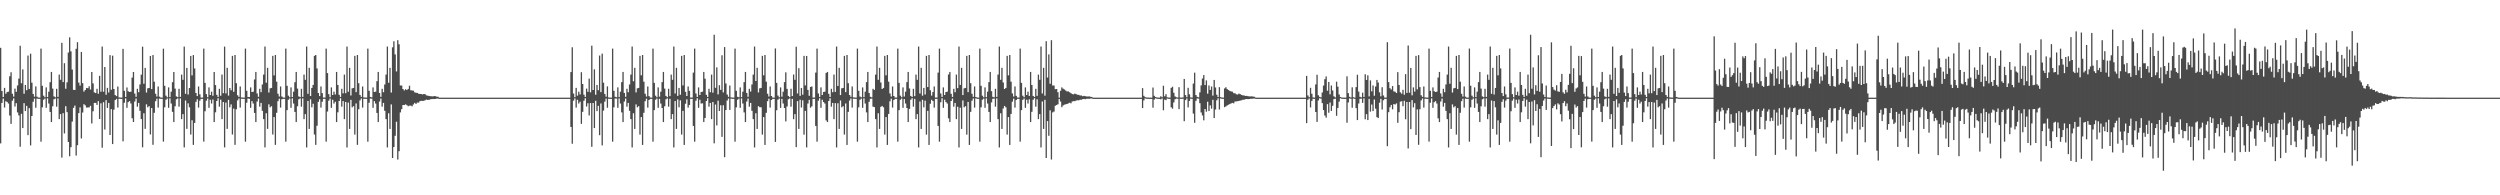<?xml version="1.0" encoding="UTF-8"?>
<svg xmlns="http://www.w3.org/2000/svg" width="1920" height="150">
  <path d="M0 36.689h1v73.416H0zM1 69.912h1v9.156H1zM2 74.497h1v1.162H2zM3 67.471h1v15.125H3zM4 72.006h1v5.692H4zM5 70.686h1v7.687H5zM6 70.398h1v9.098H6zM7 58.597h1v30.107H7zM8 55.478h1v39.656H8zM9 71.981h1v5.394H9zM10 74.203h1v1.386H10zM11 68.046h1v13.778H11zM12 70.519h1v8.761H12zM13 65.623h1v20.701H13zM14 60.384h1v28.267H14zM15 35.122h1v77.595H15zM16 63.956h1v23.421H16zM17 53.275h1v45.068H17zM18 71.978h1v7.253H18zM19 65.252h1v20.071H19zM20 69.266h1v12.049H20zM21 42.654h1v61.145H21zM22 68.318h1v14.715H22zM23 41.215h1v70.428H23zM24 63.503h1v25.564H24zM25 72.135h1v6.007H25zM26 74.257h1v1.459H26zM27 66.352h1v16.387H27zM28 74.218h1v1.521H28zM29 74.930h1v1.000H29zM30 74.936h1v1.000H30zM31 37.330h1v71.464H31zM32 65.877h1v16.543H32zM33 73.467h1v3.122H33zM34 74.715h1v1.000H34zM35 67.121h1v15.685H35zM36 74.530h1v1.000H36zM37 70.386h1v9.107H37zM38 63.108h1v22.843H38zM39 55.266h1v38.486H39zM40 68.036h1v13.597H40zM41 74.029h1v2.220H41zM42 74.697h1v1.000H42zM43 68.193h1v13.730H43zM44 74.407h1v1.180H44zM45 57.298h1v34.199H45zM46 61.281h1v26.388H46zM47 32.857h1v88.176H47zM48 63.051h1v23.853H48zM49 48.548h1v53.950H49zM50 68.139h1v13.399H50zM51 63.231h1v22.887H51zM52 40.326h1v68.669H52zM53 28.658h1v91.369H53zM54 39.432h1v73.617H54zM55 53.479h1v39.906H55zM56 68.975h1v13.860H56zM57 69.120h1v11.972H57zM58 37.458h1v82.034H58zM59 32.424h1v79.108H59zM60 63.420h1v23.469H60zM61 65.725h1v16.740H61zM62 39.909h1v66.443H62zM63 63.845h1v22.562H63zM64 70.373h1v9.674H64zM65 69.109h1v11.862H65zM66 67.537h1v15.089H66zM67 67.732h1v14.811H67zM68 66.277h1v16.152H68zM69 68.767h1v12.486H69zM70 55.282h1v39.535H70zM71 64.037h1v21.433H71zM72 70.987h1v8.053H72zM73 71.450h1v7.557H73zM74 68.211h1v12.357H74zM75 72.000h1v5.663H75zM76 58.191h1v33.176H76zM77 70.414h1v8.963H77zM78 35.736h1v77.699H78zM79 70.435h1v8.041H79zM80 51.459h1v48.045H80zM81 72.767h1v4.146H81zM82 67.468h1v15.450H82zM83 70.995h1v8.038H83zM84 42.327h1v61.331H84zM85 68.914h1v14.924H85zM86 42.749h1v67.900H86zM87 68.376h1v15.833H87zM88 73.006h1v3.848H88zM89 73.823h1v2.108H89zM90 66.445h1v16.163H90zM91 74.825h1v1.000H91zM92 74.932h1v1.000H92zM93 74.961h1v1.000H93zM94 37.529h1v71.036H94zM95 69.750h1v9.125H95zM96 74.436h1v1.118H96zM97 67.153h1v15.624H97zM98 70.073h1v8.420H98zM99 70.681h1v6.957H99zM100 70.403h1v9.071H100zM101 59.609h1v31.216H101zM102 55.318h1v38.387H102zM103 71.807h1v6.150H103zM104 74.352h1v1.295H104zM105 68.207h1v13.700H105zM106 70.809h1v8.241H106zM107 64.878h1v20.214H107zM108 57.335h1v34.129H108zM109 35.823h1v77.334H109zM110 64.323h1v22.657H110zM111 52.123h1v46.826H111zM112 71.051h1v9.091H112zM113 67.859h1v14.562H113zM114 67.569h1v13.959H114zM115 42.962h1v60.332H115zM116 68.410h1v14.579H116zM117 42.295h1v68.914H117zM118 62.758h1v23.858H118zM119 71.999h1v5.698H119zM120 74.126h1v1.670H120zM121 66.423h1v16.218H121zM122 74.262h1v1.449H122zM123 74.924h1v1.000H123zM124 74.940h1v1.000H124zM125 37.376h1v71.376H125zM126 65.888h1v16.522H126zM127 73.469h1v3.119H127zM128 74.685h1v1.000H128zM129 67.130h1v15.666H129zM130 74.530h1v1.000H130zM131 70.391h1v9.096H131zM132 63.121h1v22.817H132zM133 55.289h1v38.442H133zM134 68.044h1v13.581H134zM135 74.030h1v2.217H135zM136 74.579h1v1.000H136zM137 68.201h1v13.715H137zM138 74.408h1v1.178H138zM139 57.317h1v34.163H139zM140 61.296h1v26.360H140zM141 35.788h1v77.402H141zM142 72.059h1v5.139H142zM143 52.104h1v46.865H143zM144 72.622h1v6.740H144zM145 67.563h1v14.864H145zM146 42.938h1v60.378H146zM147 57.901h1v34.473H147zM148 42.271h1v68.965H148zM149 52.571h1v41.828H149zM150 71.438h1v6.787H150zM151 73.804h1v2.428H151zM152 66.417h1v16.229H152zM153 72.425h1v4.894H153zM154 74.924h1v1.000H154zM155 74.932h1v1.000H155zM156 37.351h1v71.422H156zM157 63.652h1v21.792H157zM158 72.288h1v5.037H158zM159 74.657h1v1.000H159zM160 67.125h1v15.676H160zM161 72.980h1v3.628H161zM162 70.388h1v9.101H162zM163 73.499h1v2.939H163zM164 55.277h1v38.465H164zM165 65.309h1v20.940H165zM166 72.820h1v4.727H166zM167 74.443h1v1.000H167zM168 68.197h1v13.723H168zM169 73.517h1v3.016H169zM170 57.307h1v34.181H170zM171 71.594h1v6.728H171zM172 35.767h1v77.444H172zM173 71.710h1v7.109H173zM174 52.092h1v46.890H174zM175 73.433h1v3.245H175zM176 67.559h1v14.871H176zM177 69.342h1v10.815H177zM178 42.922h1v60.408H178zM179 70.521h1v12.960H179zM180 42.255h1v68.998H180zM181 63.892h1v20.005H181zM182 73.172h1v3.938H182zM183 74.392h1v1.229H183zM184 66.413h1v16.236H184zM185 74.824h1v1.000H185zM186 74.932h1v1.000H186zM187 74.941h1v1.000H187zM188 37.335h1v71.453H188zM189 69.718h1v9.186H189zM190 74.433h1v1.258H190zM191 74.478h1v1.415H191zM192 67.122h1v15.683H192zM193 70.665h1v6.985H193zM194 70.386h1v9.105H194zM195 61.043h1v25.691H195zM196 55.270h1v38.479H196zM197 71.800h1v6.165H197zM198 74.351h1v1.298H198zM199 68.194h1v13.728H199zM200 70.801h1v8.258H200zM201 64.859h1v20.253H201zM202 57.301h1v34.194H202zM203 35.753h1v77.471H203zM204 63.536h1v23.465H204zM205 52.084h1v46.906H205zM206 71.045h1v9.106H206zM207 67.847h1v14.586H207zM208 67.557h1v13.982H208zM209 42.911h1v60.428H209zM210 57.887h1v32.016H210zM211 42.244h1v69.020H211zM212 62.739h1v23.895H212zM213 71.994h1v5.707H213zM214 74.124h1v1.673H214zM215 66.411h1v16.241H215zM216 74.065h1v2.129H216zM217 74.924h1v1.000H217zM218 74.940h1v1.000H218zM219 37.324h1v71.473H219zM220 65.876h1v18.715H220zM221 73.467h1v3.123H221zM222 74.685h1v1.000H222zM223 67.120h1v15.687H223zM224 74.509h1v1.000H224zM225 70.385h1v9.107H225zM226 63.107h1v22.845H226zM227 55.265h1v38.489H227zM228 68.035h1v13.598H228zM229 74.029h1v2.220H229zM230 74.578h1v1.000H230zM231 68.193h1v13.731H231zM232 74.407h1v1.180H232zM233 57.297h1v34.202H233zM234 61.280h1v26.390H234zM235 35.744h1v77.489H235zM236 72.056h1v5.514H236zM237 52.079h1v46.917H237zM238 73.734h1v2.578H238zM239 67.555h1v14.879H239zM240 65.221h1v14.462H240zM241 42.904h1v60.441H241zM242 42.237h1v69.034H242zM243 52.548h1v44.027H243zM244 71.435h1v6.794H244zM245 73.803h1v2.431H245zM246 66.409h1v16.244H246zM247 71.517h1v6.618H247zM248 74.912h1v1.000H248zM249 74.932h1v1.000H249zM250 37.317h1v71.486H250zM251 56.100h1v29.546H251zM252 72.285h1v5.042H252zM253 74.656h1v1.000H253zM254 67.118h1v15.690H254zM255 72.979h1v3.631H255zM256 70.384h1v9.109H256zM257 72.533h1v5.612H257zM258 55.261h1v38.496H258zM259 65.301h1v20.957H259zM260 72.818h1v4.731H260zM261 74.443h1v1.000H261zM262 68.192h1v13.734H262zM263 71.695h1v5.935H263zM264 57.294h1v34.207H264zM265 71.592h1v6.734H265zM266 35.738h1v77.501H266zM267 70.427h1v8.395H267zM268 52.075h1v46.924H268zM269 73.299h1v3.380H269zM270 67.844h1v14.591H270zM271 67.554h1v13.987H271zM272 42.900h1v60.449H272zM273 70.778h1v8.667H273zM274 42.233h1v69.044H274zM275 63.885h1v20.018H275zM276 72.971h1v4.140H276zM277 74.392h1v1.230H277zM278 66.408h1v16.247H278zM279 74.824h1v1.000H279zM280 74.932h1v1.000H280zM281 74.941h1v1.000H281zM282 37.313h1v71.495H282zM283 69.715h1v9.191H283zM284 74.433h1v1.259H284zM285 74.755h1v1.000H285zM286 67.118h1v15.692H286zM287 70.662h1v6.989H287zM288 70.384h1v9.110H288zM289 62.377h1v24.363H289zM290 55.259h1v38.500H290zM291 71.395h1v6.571H291zM292 74.350h1v1.298H292zM293 68.191h1v13.735H293zM294 70.799h1v8.262H294zM295 64.854h1v20.263H295zM296 57.292h1v34.211H296zM297 35.734h1v77.509H297zM298 63.531h1v23.476H298zM299 52.073h1v46.928H299zM300 71.043h1v9.111H300zM301 36.375h1v84.982H301zM302 31.672h1v81.273H302zM303 41.801h1v62.496H303zM304 54.869h1v38.617H304zM305 30.858h1v91.653H305zM306 34.015h1v82.111H306zM307 65.621h1v20.715H307zM308 65.684h1v18.166H308zM309 68.358h1v12.265H309zM310 69.475h1v11.219H310zM311 68.499h1v11.620H311zM312 69.152h1v11.631H312zM313 68.291h1v13.306H313zM314 65.868h1v15.289H314zM315 69.323h1v11.771H315zM316 69.457h1v12.229H316zM317 69.650h1v10.602H317zM318 70.894h1v8.112H318zM319 71.217h1v8.611H319zM320 71.396h1v7.417H320zM321 71.964h1v6.828H321zM322 72.145h1v5.563H322zM323 72.200h1v5.232H323zM324 72.573h1v4.968H324zM325 72.204h1v5.224H325zM326 72.337h1v4.687H326zM327 73.231h1v3.241H327zM328 73.473h1v3.298H328zM329 73.675h1v3.014H329zM330 73.901h1v2.347H330zM331 73.949h1v2.210H331zM332 74.013h1v1.977H332zM333 73.795h1v2.285H333zM334 73.891h1v2.103H334zM335 74.257h1v1.395H335zM336 74.325h1v1.453H336zM337 75.000h1v1.000H337zM338 75.000h1v1.000H338zM339 75.000h1v1.000H339zM340 75.000h1v1.000H340zM341 75.000h1v1.000H341zM342 75.000h1v1.000H342zM343 75.000h1v1.000H343zM344 75.000h1v1.000H344zM345 75.000h1v1.000H345zM346 75.000h1v1.000H346zM347 75.000h1v1.000H347zM348 75.000h1v1.000H348zM349 75.000h1v1.000H349zM350 75.000h1v1.000H350zM351 75.000h1v1.000H351zM352 75.000h1v1.000H352zM353 75.000h1v1.000H353zM354 75.000h1v1.000H354zM355 75.000h1v1.000H355zM356 75.000h1v1.000H356zM357 75.000h1v1.000H357zM358 75.000h1v1.000H358zM359 75.000h1v1.000H359zM360 75.000h1v1.000H360zM361 75.000h1v1.000H361zM362 75.000h1v1.000H362zM363 75.000h1v1.000H363zM364 75.000h1v1.000H364zM365 75.000h1v1.000H365zM366 75.000h1v1.000H366zM367 75.000h1v1.000H367zM368 75.000h1v1.000H368zM369 75.000h1v1.000H369zM370 75.000h1v1.000H370zM371 75.000h1v1.000H371zM372 75.000h1v1.000H372zM373 75.000h1v1.000H373zM374 75.000h1v1.000H374zM375 75.000h1v1.000H375zM376 75.000h1v1.000H376zM377 75.000h1v1.000H377zM378 75.000h1v1.000H378zM379 75.000h1v1.000H379zM380 75.000h1v1.000H380zM381 75.000h1v1.000H381zM382 75.000h1v1.000H382zM383 75.000h1v1.000H383zM384 75.000h1v1.000H384zM385 75.000h1v1.000H385zM386 75.000h1v1.000H386zM387 75.000h1v1.000H387zM388 75.000h1v1.000H388zM389 75.000h1v1.000H389zM390 75.000h1v1.000H390zM391 75.000h1v1.000H391zM392 75.000h1v1.000H392zM393 75.000h1v1.000H393zM394 75.000h1v1.000H394zM395 75.000h1v1.000H395zM396 75.000h1v1.000H396zM397 75.000h1v1.000H397zM398 75.000h1v1.000H398zM399 75.000h1v1.000H399zM400 75.000h1v1.000H400zM401 75.000h1v1.000H401zM402 75.000h1v1.000H402zM403 75.000h1v1.000H403zM404 75.000h1v1.000H404zM405 75.000h1v1.000H405zM406 75.000h1v1.000H406zM407 75.000h1v1.000H407zM408 75.000h1v1.000H408zM409 75.000h1v1.000H409zM410 75.000h1v1.000H410zM411 75.000h1v1.000H411zM412 75.000h1v1.000H412zM413 75.000h1v1.000H413zM414 75.000h1v1.000H414zM415 75.000h1v1.000H415zM416 75.000h1v1.000H416zM417 75.000h1v1.000H417zM418 75.000h1v1.000H418zM419 75.000h1v1.000H419zM420 75.000h1v1.000H420zM421 75.000h1v1.000H421zM422 75.000h1v1.000H422zM423 75.000h1v1.000H423zM424 75.000h1v1.000H424zM425 75.000h1v1.000H425zM426 75.000h1v1.000H426zM427 75.000h1v1.000H427zM428 75.000h1v1.000H428zM429 75.000h1v1.000H429zM430 75.000h1v1.000H430zM431 75.000h1v1.000H431zM432 75.000h1v1.000H432zM433 75.000h1v1.000H433zM434 75.000h1v1.000H434zM435 75.000h1v1.000H435zM436 75.000h1v1.000H436zM437 75.000h1v1.000H437zM438 55.348h1v42.143H438zM439 36.304h1v74.072H439zM440 71.848h1v5.483H440zM441 74.626h1v1.000H441zM442 67.460h1v15.153H442zM443 73.418h1v3.244H443zM444 70.395h1v9.102H444zM445 72.523h1v5.623H445zM446 55.463h1v39.688H446zM447 64.497h1v21.402H447zM448 72.716h1v4.661H448zM449 74.468h1v1.001H449zM450 68.040h1v13.790H450zM451 70.515h1v8.769H451zM452 60.371h1v28.291H452zM453 70.887h1v8.254H453zM454 35.089h1v77.659H454zM455 69.120h1v9.991H455zM456 53.257h1v45.104H456zM457 72.770h1v4.627H457zM458 65.245h1v20.087H458zM459 69.261h1v12.058H459zM460 42.629h1v61.193H460zM461 70.776h1v8.666H461zM462 41.189h1v70.482H462zM463 63.495h1v21.437H463zM464 72.133h1v5.936H464zM465 74.257h1v1.451H465zM466 66.346h1v16.399H466zM467 74.826h1v1.000H467zM468 74.934h1v1.000H468zM469 74.936h1v1.000H469zM470 37.304h1v71.512H470zM471 69.714h1v12.711H471zM472 74.366h1v1.326H472zM473 74.715h1v1.000H473zM474 67.116h1v15.695H474zM475 74.574h1v1.000H475zM476 70.383h1v9.112H476zM477 63.100h1v23.242H477zM478 55.254h1v38.509H478zM479 71.394h1v6.572H479zM480 74.350h1v1.299H480zM481 68.189h1v13.738H481zM482 70.798h1v8.264H482zM483 64.852h1v20.267H483zM484 57.288h1v34.218H484zM485 35.726h1v77.526H485zM486 62.394h1v24.615H486zM487 52.068h1v46.938H487zM488 70.978h1v9.176H488zM489 67.842h1v14.596H489zM490 67.552h1v13.992H490zM491 42.890h1v60.467H491zM492 57.876h1v32.037H492zM493 42.224h1v69.064H493zM494 62.731h1v23.910H494zM495 71.992h1v5.710H495zM496 74.124h1v1.674H496zM497 66.406h1v16.251H497zM498 73.827h1v2.980H498zM499 74.924h1v1.000H499zM500 74.940h1v1.000H500zM501 37.303h1v71.514H501zM502 63.637h1v20.959H502zM503 73.466h1v3.125H503zM504 74.685h1v1.000H504zM505 67.116h1v15.696H505zM506 74.246h1v1.676H506zM507 70.383h1v9.112H507zM508 63.100h1v19.833H508zM509 55.254h1v38.509H509zM510 68.032h1v13.605H510zM511 73.652h1v2.597H511zM512 74.578h1v1.000H512zM513 68.189h1v13.738H513zM514 73.816h1v2.120H514zM515 57.288h1v34.218H515zM516 61.274h1v26.402H516zM517 35.726h1v77.525H517zM518 71.766h1v5.863H518zM519 52.068h1v46.938H519zM520 73.631h1v2.721H520zM521 67.552h1v14.886H521zM522 72.738h1v4.316H522zM523 42.890h1v60.467H523zM524 65.600h1v19.525H524zM525 42.224h1v69.063H525zM526 70.520h1v9.135H526zM527 73.713h1v2.565H527zM528 66.406h1v16.251H528zM529 69.787h1v10.810H529zM530 74.912h1v1.000H530zM531 74.932h1v1.000H531zM532 55.752h1v40.959H532zM533 37.303h1v71.513H533zM534 71.797h1v5.531H534zM535 74.433h1v1.043H535zM536 67.116h1v15.696H536zM537 72.978h1v3.633H537zM538 70.661h1v8.834H538zM539 70.383h1v8.985H539zM540 55.255h1v38.509H540zM541 60.396h1v30.231H541zM542 72.817h1v4.733H542zM543 74.443h1v1.000H543zM544 68.189h1v13.738H544zM545 70.798h1v8.264H545zM546 57.288h1v34.218H546zM547 71.149h1v7.177H547zM548 26.683h1v83.378H548zM549 67.442h1v12.817H549zM550 51.757h1v44.548H550zM551 72.488h1v4.849H551zM552 65.412h1v19.824H552zM553 69.043h1v11.778H553zM554 42.440h1v62.697H554zM555 70.946h1v9.904H555zM556 36.166h1v84.540H556zM557 64.121h1v20.427H557zM558 72.612h1v4.588H558zM559 74.323h1v1.327H559zM560 65.693h1v18.718H560zM561 74.748h1v1.000H561zM562 74.909h1v1.000H562zM563 74.942h1v1.000H563zM564 37.315h1v71.490H564zM565 69.716h1v12.705H565zM566 74.345h1v2.245H566zM567 74.715h1v1.000H567zM568 67.117h1v15.690H568zM569 74.574h1v1.000H569zM570 70.384h1v9.111H570zM571 63.101h1v23.240H571zM572 55.256h1v38.507H572zM573 71.395h1v6.572H573zM574 74.322h1v1.327H574zM575 68.190h1v13.737H575zM576 70.278h1v8.784H576zM577 64.853h1v20.266H577zM578 57.289h1v34.217H578zM579 35.728h1v77.522H579zM580 62.209h1v24.800H580zM581 52.069h1v46.936H581zM582 70.978h1v10.570H582zM583 67.843h1v14.481H583zM584 67.552h1v14.885H584zM585 42.892h1v60.465H585zM586 57.876h1v32.036H586zM587 42.225h1v69.061H587zM588 62.732h1v23.909H588zM589 71.992h1v5.710H589zM590 74.124h1v1.674H590zM591 66.406h1v16.251H591zM592 73.747h1v3.059H592zM593 74.924h1v1.000H593zM594 74.940h1v1.000H594zM595 37.196h1v71.785H595zM596 63.629h1v21.044H596zM597 73.426h1v3.121H597zM598 74.691h1v1.000H598zM599 67.112h1v15.725H599zM600 74.228h1v1.723H600zM601 70.383h1v9.110H601zM602 63.101h1v19.831H602zM603 55.561h1v37.676H603zM604 68.229h1v13.522H604zM605 73.677h1v2.557H605zM606 74.579h1v1.000H606zM607 68.169h1v13.766H607zM608 73.804h1v2.139H608zM609 57.254h1v34.306H609zM610 61.297h1v26.345H610zM611 35.909h1v77.093H611zM612 71.779h1v5.908H612zM613 52.354h1v46.654H613zM614 73.614h1v2.997H614zM615 67.579h1v14.983H615zM616 72.714h1v4.331H616zM617 42.883h1v60.544H617zM618 65.598h1v19.531H618zM619 42.949h1v70.268H619zM620 69.060h1v10.465H620zM621 73.594h1v3.117H621zM622 66.772h1v15.899H622zM623 66.403h1v15.240H623zM624 74.914h1v1.000H624zM625 74.932h1v1.000H625zM626 55.752h1v40.959H626zM627 37.304h1v71.512H627zM628 71.797h1v5.531H628zM629 74.433h1v1.043H629zM630 67.116h1v15.695H630zM631 72.978h1v3.633H631zM632 70.661h1v7.730H632zM633 70.383h1v9.112H633zM634 56.032h1v36.411H634zM635 55.255h1v38.508H635zM636 72.029h1v5.520H636zM637 74.443h1v1.000H637zM638 68.190h1v13.738H638zM639 70.798h1v8.264H639zM640 57.289h1v34.217H640zM641 70.564h1v8.657H641zM642 35.727h1v77.523H642zM643 65.980h1v13.313H643zM644 52.069h1v46.937H644zM645 73.012h1v4.138H645zM646 67.842h1v14.595H646zM647 67.552h1v13.991H647zM648 42.891h1v60.465H648zM649 70.745h1v8.701H649zM650 42.224h1v69.062H650zM651 63.882h1v22.012H651zM652 72.970h1v4.220H652zM653 74.366h1v1.256H653zM654 66.406h1v16.251H654zM655 74.757h1v1.000H655zM656 74.924h1v1.000H656zM657 74.941h1v1.000H657zM658 37.304h1v71.512H658zM659 69.714h1v12.711H659zM660 74.164h1v2.427H660zM661 74.715h1v1.000H661zM662 67.116h1v15.695H662zM663 74.574h1v1.000H663zM664 70.383h1v9.112H664zM665 63.101h1v23.241H665zM666 55.255h1v38.508H666zM667 71.394h1v6.790H667zM668 74.322h1v1.582H668zM669 74.730h1v1.000H669zM670 68.190h1v13.738H670zM671 69.035h1v13.261H671zM672 57.289h1v34.217H672zM673 35.727h1v77.523H673zM674 61.304h1v25.704H674zM675 52.069h1v46.937H675zM676 63.315h1v18.776H676zM677 68.368h1v12.980H677zM678 67.552h1v14.886H678zM679 42.891h1v60.466H679zM680 57.876h1v32.036H680zM681 42.224h1v69.062H681zM682 62.732h1v24.767H682zM683 71.715h1v6.090H683zM684 74.124h1v1.674H684zM685 66.406h1v16.251H685zM686 73.747h1v3.059H686zM687 74.924h1v1.000H687zM688 74.932h1v1.000H688zM689 37.304h1v71.512H689zM690 63.638h1v20.959H690zM691 73.466h1v3.124H691zM692 74.656h1v1.000H692zM693 67.116h1v15.695H693zM694 74.114h1v1.958H694zM695 70.383h1v9.112H695zM696 63.101h1v19.833H696zM697 55.255h1v38.508H697zM698 67.937h1v15.738H698zM699 73.652h1v2.966H699zM700 74.443h1v1.000H700zM701 68.190h1v13.738H701zM702 73.816h1v2.120H702zM703 57.289h1v34.217H703zM704 61.274h1v26.402H704zM705 35.727h1v77.524H705zM706 71.766h1v6.143H706zM707 52.069h1v46.937H707zM708 73.481h1v3.185H708zM709 67.552h1v14.886H709zM710 72.553h1v4.773H710zM711 42.891h1v60.466H711zM712 66.876h1v18.249H712zM713 42.224h1v69.062H713zM714 69.333h1v10.322H714zM715 73.436h1v3.212H715zM716 70.706h1v6.931H716zM717 66.406h1v16.251H717zM718 74.912h1v1.000H718zM719 74.932h1v1.000H719zM720 55.753h1v40.958H720zM721 37.304h1v71.512H721zM722 71.797h1v6.739H722zM723 74.433h1v1.043H723zM724 67.116h1v15.695H724zM725 72.978h1v3.633H725zM726 70.662h1v7.730H726zM727 70.383h1v9.112H727zM728 57.192h1v33.683H728zM729 55.255h1v38.508H729zM730 72.029h1v5.520H730zM731 74.443h1v1.206H731zM732 68.190h1v13.738H732zM733 70.798h1v8.264H733zM734 57.289h1v34.218H734zM735 67.674h1v14.331H735zM736 35.726h1v77.524H736zM737 65.249h1v17.437H737zM738 52.069h1v46.937H738zM739 73.012h1v4.138H739zM740 67.842h1v14.596H740zM741 67.552h1v13.991H741zM742 42.891h1v60.466H742zM743 70.745h1v7.562H743zM744 42.224h1v69.062H744zM745 63.882h1v22.012H745zM746 71.992h1v5.367H746zM747 74.366h1v1.256H747zM748 66.406h1v16.251H748zM749 74.509h1v1.000H749zM750 74.924h1v1.000H750zM751 74.941h1v1.000H751zM752 37.304h1v71.512H752zM753 65.871h1v16.554H753zM754 73.466h1v3.124H754zM755 74.715h1v1.000H755zM756 67.116h1v15.695H756zM757 74.574h1v1.000H757zM758 70.383h1v9.112H758zM759 63.101h1v22.857H759zM760 55.255h1v38.509H760zM761 70.005h1v8.623H761zM762 74.322h1v1.582H762zM763 74.730h1v1.000H763zM764 68.190h1v13.738H764zM765 74.407h1v1.180H765zM766 57.289h1v34.218H766zM767 35.726h1v77.524H767zM768 61.304h1v25.705H768zM769 52.069h1v46.937H769zM770 63.315h1v19.965H770zM771 68.368h1v12.980H771zM772 67.552h1v14.886H772zM773 42.891h1v60.466H773zM774 57.876h1v32.036H774zM775 42.224h1v69.062H775zM776 62.731h1v24.767H776zM777 71.715h1v6.383H777zM778 74.124h1v1.674H778zM779 66.406h1v16.251H779zM780 73.636h1v3.170H780zM781 74.924h1v1.000H781zM782 74.932h1v1.000H782zM783 37.304h1v71.512H783zM784 63.638h1v20.959H784zM785 73.466h1v3.236H785zM786 74.656h1v1.000H786zM787 67.116h1v15.695H787zM788 72.978h1v3.633H788zM789 70.383h1v9.112H789zM790 73.681h1v2.630H790zM791 55.255h1v38.509H791zM792 65.298h1v20.543H792zM793 73.652h1v2.966H793zM794 74.443h1v1.000H794zM795 68.189h1v13.738H795zM796 73.617h1v2.647H796zM797 57.289h1v34.218H797zM798 61.274h1v26.402H798zM799 35.726h1v77.524H799zM800 71.766h1v6.143H800zM801 52.069h1v46.937H801zM802 73.481h1v3.185H802zM803 31.665h1v89.701H803zM804 59.571h1v33.392H804zM805 41.795h1v62.507H805zM806 64.303h1v20.424H806zM807 30.851h1v91.661H807zM808 65.619h1v20.718H808zM809 65.683h1v19.978H809zM810 68.508h1v12.718H810zM811 68.357h1v12.338H811zM812 70.824h1v9.270H812zM813 74.992h1v1.000H813zM814 69.701h1v8.261H814zM815 67.098h1v15.230H815zM816 68.078h1v12.935H816zM817 68.691h1v11.717H817zM818 69.505h1v10.597H818zM819 70.264h1v9.627H819zM820 70.206h1v9.136H820zM821 70.866h1v8.038H821zM822 71.538h1v7.835H822zM823 72.260h1v5.734H823zM824 72.437h1v5.213H824zM825 71.890h1v5.816H825zM826 72.306h1v4.913H826zM827 72.770h1v4.225H827zM828 72.868h1v4.180H828zM829 73.310h1v3.276H829zM830 73.309h1v3.288H830zM831 73.869h1v2.315H831zM832 73.643h1v2.346H832zM833 73.885h1v2.311H833zM834 74.045h1v1.841H834zM835 74.154h1v1.652H835zM836 73.997h1v1.887H836zM837 74.331h1v1.327H837zM838 74.421h1v1.194H838zM839 75.000h1v1.000H839zM840 75.000h1v1.000H840zM841 75.000h1v1.000H841zM842 75.000h1v1.000H842zM843 75.000h1v1.000H843zM844 75.000h1v1.000H844zM845 75.000h1v1.000H845zM846 75.000h1v1.000H846zM847 75.000h1v1.000H847zM848 75.000h1v1.000H848zM849 75.000h1v1.000H849zM850 75.000h1v1.000H850zM851 75.000h1v1.000H851zM852 75.000h1v1.000H852zM853 75.000h1v1.000H853zM854 75.000h1v1.000H854zM855 75.000h1v1.000H855zM856 75.000h1v1.000H856zM857 75.000h1v1.000H857zM858 75.000h1v1.000H858zM859 75.000h1v1.000H859zM860 75.000h1v1.000H860zM861 75.000h1v1.000H861zM862 75.000h1v1.000H862zM863 75.000h1v1.000H863zM864 75.000h1v1.000H864zM865 75.000h1v1.000H865zM866 75.000h1v1.000H866zM867 75.000h1v1.000H867zM868 75.000h1v1.000H868zM869 75.000h1v1.000H869zM870 75.000h1v1.000H870zM871 75.000h1v1.000H871zM872 75.000h1v1.000H872zM873 75.000h1v1.000H873zM874 75.000h1v1.000H874zM875 75.000h1v1.000H875zM876 75.000h1v1.000H876zM877 67.675h1v15.314H877zM878 73.574h1v3.514H878zM879 74.593h1v1.000H879zM880 74.871h1v1.000H880zM881 74.917h1v1.000H881zM882 74.954h1v1.000H882zM883 74.972h1v1.000H883zM884 74.986h1v1.000H884zM885 67.235h1v15.466H885zM886 73.582h1v2.898H886zM887 74.490h1v1.000H887zM888 74.857h1v1.000H888zM889 74.944h1v1.000H889zM890 74.964h1v1.000H890zM891 73.932h1v2.342H891zM892 74.638h1v1.000H892zM893 65.824h1v18.864H893zM894 73.939h1v2.574H894zM895 72.345h1v4.534H895zM896 74.691h1v1.000H896zM897 74.910h1v1.000H897zM898 74.959h1v1.000H898zM899 67.458h1v14.953H899zM900 66.608h1v16.856H900zM901 71.231h1v7.444H901zM902 74.068h1v2.177H902zM903 74.709h1v1.000H903zM904 74.841h1v1.000H904zM905 66.977h1v16.844H905zM906 74.889h1v1.000H906zM907 74.943h1v1.000H907zM908 74.814h1v1.000H908zM909 60.626h1v32.452H909zM910 73.009h1v3.900H910zM911 74.612h1v1.000H911zM912 67.451h1v15.044H912zM913 72.457h1v5.066H913zM914 74.802h1v1.000H914zM915 74.945h1v1.000H915zM916 64.177h1v23.072H916zM917 55.790h1v38.536H917zM918 73.003h1v4.447H918zM919 74.374h1v1.249H919zM920 74.754h1v1.000H920zM921 70.947h1v8.305H921zM922 65.608h1v20.741H922zM923 60.303h1v28.389H923zM924 57.672h1v34.757H924zM925 65.319h1v18.411H925zM926 61.733h1v24.016H926zM927 71.946h1v6.183H927zM928 65.613h1v19.689H928zM929 69.087h1v11.834H929zM930 66.456h1v16.983H930zM931 73.420h1v3.223H931zM932 61.403h1v29.253H932zM933 67.186h1v16.939H933zM934 72.735h1v4.308H934zM935 74.520h1v1.000H935zM936 66.990h1v17.109H936zM937 74.569h1v1.000H937zM938 74.917h1v1.000H938zM939 74.949h1v1.000H939zM940 67.877h1v14.444H940zM941 67.028h1v14.689H941zM942 68.422h1v12.601H942zM943 69.166h1v11.269H943zM944 69.829h1v10.083H944zM945 70.192h1v9.195H945zM946 70.391h1v8.635H946zM947 71.531h1v7.850H947zM948 71.606h1v6.394H948zM949 72.388h1v5.468H949zM950 72.605h1v5.106H950zM951 71.884h1v5.630H951zM952 72.301h1v4.922H952zM953 72.864h1v4.187H953zM954 73.221h1v3.370H954zM955 73.306h1v3.294H955zM956 73.658h1v2.528H956zM957 73.640h1v2.395H957zM958 73.883h1v2.315H958zM959 74.043h1v2.011H959zM960 74.058h1v1.828H960zM961 73.995h1v1.890H961zM962 74.195h1v1.519H962zM963 74.330h1v1.329H963zM964 75.000h1v1.000H964zM965 75.000h1v1.000H965zM966 75.000h1v1.000H966zM967 75.000h1v1.000H967zM968 75.000h1v1.000H968zM969 75.000h1v1.000H969zM970 75.000h1v1.000H970zM971 75.000h1v1.000H971zM972 75.000h1v1.000H972zM973 75.000h1v1.000H973zM974 75.000h1v1.000H974zM975 75.000h1v1.000H975zM976 75.000h1v1.000H976zM977 75.000h1v1.000H977zM978 75.000h1v1.000H978zM979 75.000h1v1.000H979zM980 75.000h1v1.000H980zM981 75.000h1v1.000H981zM982 75.000h1v1.000H982zM983 75.000h1v1.000H983zM984 75.000h1v1.000H984zM985 75.000h1v1.000H985zM986 75.000h1v1.000H986zM987 75.000h1v1.000H987zM988 75.000h1v1.000H988zM989 75.000h1v1.000H989zM990 75.000h1v1.000H990zM991 75.000h1v1.000H991zM992 75.000h1v1.000H992zM993 75.000h1v1.000H993zM994 75.000h1v1.000H994zM995 75.000h1v1.000H995zM996 75.000h1v1.000H996zM997 75.000h1v1.000H997zM998 75.000h1v1.000H998zM999 75.000h1v1.000H999zM1000 75.000h1v1.000H1000zM1001 75.000h1v1.000H1001zM1002 75.000h1v1.000H1002zM1003 58.273h1v36.287H1003zM1004 73.334h1v3.253H1004zM1005 74.635h1v1.000H1005zM1006 67.425h1v15.116H1006zM1007 71.995h1v5.481H1007zM1008 74.816h1v1.000H1008zM1009 74.963h1v1.000H1009zM1010 64.812h1v21.187H1010zM1011 57.377h1v36.249H1011zM1012 73.139h1v4.024H1012zM1013 74.413h1v1.040H1013zM1014 74.757h1v1.000H1014zM1015 70.991h1v8.201H1015zM1016 65.670h1v18.856H1016zM1017 60.804h1v27.923H1017zM1018 58.724h1v31.669H1018zM1019 69.697h1v10.287H1019zM1020 62.943h1v23.638H1020zM1021 72.440h1v6.309H1021zM1022 65.703h1v19.508H1022zM1023 69.469h1v11.781H1023zM1024 73.972h1v2.098H1024zM1025 74.797h1v1.000H1025zM1026 62.734h1v26.205H1026zM1027 66.558h1v16.355H1027zM1028 72.537h1v5.517H1028zM1029 74.476h1v1.000H1029zM1030 74.880h1v1.000H1030zM1031 74.954h1v1.000H1031zM1032 74.964h1v1.000H1032zM1033 74.989h1v1.000H1033zM1034 58.605h1v35.645H1034zM1035 71.542h1v7.156H1035zM1036 74.335h1v1.298H1036zM1037 74.829h1v1.000H1037zM1038 67.076h1v15.659H1038zM1039 74.632h1v1.000H1039zM1040 74.937h1v1.000H1040zM1041 66.898h1v16.125H1041zM1042 57.383h1v34.825H1042zM1043 70.370h1v9.131H1043zM1044 74.342h1v1.552H1044zM1045 74.749h1v1.000H1045zM1046 71.176h1v7.850H1046zM1047 74.435h1v1.141H1047zM1048 57.024h1v34.572H1048zM1049 61.389h1v26.269H1049zM1050 57.842h1v34.392H1050zM1051 74.010h1v1.938H1051zM1052 61.767h1v23.946H1052zM1053 70.144h1v10.115H1053zM1054 65.630h1v19.653H1054zM1055 73.524h1v2.930H1055zM1056 66.457h1v16.982H1056zM1057 61.398h1v28.539H1057zM1058 63.389h1v27.271H1058zM1059 70.905h1v8.012H1059zM1060 73.985h1v1.930H1060zM1061 66.987h1v17.115H1061zM1062 73.337h1v3.686H1062zM1063 74.917h1v1.000H1063zM1064 74.942h1v1.000H1064zM1065 32.421h1v79.860H1065zM1066 63.052h1v23.112H1066zM1067 67.740h1v14.630H1067zM1068 68.757h1v11.838H1068zM1069 66.115h1v17.861H1069zM1070 70.124h1v9.775H1070zM1071 70.526h1v9.779H1071zM1072 71.421h1v7.990H1072zM1073 55.411h1v38.923H1073zM1074 65.304h1v20.885H1074zM1075 70.928h1v7.161H1075zM1076 71.939h1v5.777H1076zM1077 68.948h1v12.588H1077zM1078 72.751h1v4.663H1078zM1079 56.936h1v34.652H1079zM1080 71.381h1v6.940H1080zM1081 34.966h1v79.078H1081zM1082 71.162h1v7.155H1082zM1083 52.152h1v47.038H1083zM1084 73.220h1v3.666H1084zM1085 67.133h1v15.336H1085zM1086 70.333h1v8.922H1086zM1087 42.886h1v60.738H1087zM1088 68.604h1v15.403H1088zM1089 42.318h1v68.905H1089zM1090 66.899h1v16.976H1090zM1091 73.175h1v3.933H1091zM1092 74.392h1v1.228H1092zM1093 66.414h1v16.233H1093zM1094 74.824h1v1.000H1094zM1095 74.932h1v1.000H1095zM1096 74.961h1v1.000H1096zM1097 37.339h1v71.423H1097zM1098 69.720h1v9.179H1098zM1099 74.433h1v1.124H1099zM1100 67.120h1v15.688H1100zM1101 70.052h1v8.455H1101zM1102 70.664h1v6.986H1102zM1103 70.385h1v9.108H1103zM1104 59.559h1v31.317H1104zM1105 55.254h1v38.511H1105zM1106 71.797h1v6.170H1106zM1107 74.350h1v1.299H1107zM1108 68.188h1v13.741H1108zM1109 70.797h1v8.265H1109zM1110 64.850h1v20.271H1110zM1111 57.285h1v34.225H1111zM1112 35.717h1v77.543H1112zM1113 64.295h1v22.717H1113zM1114 52.063h1v46.949H1114zM1115 71.041h1v9.115H1115zM1116 67.841h1v14.599H1116zM1117 67.550h1v13.995H1117zM1118 42.883h1v60.481H1118zM1119 68.394h1v14.614H1119zM1120 42.216h1v69.079H1120zM1121 62.728h1v23.915H1121zM1122 71.992h1v5.712H1122zM1123 74.124h1v1.674H1123zM1124 66.404h1v16.255H1124zM1125 74.260h1v1.452H1125zM1126 74.924h1v1.000H1126zM1127 74.940h1v1.000H1127zM1128 37.296h1v71.528H1128zM1129 65.869h1v16.557H1129zM1130 73.466h1v3.125H1130zM1131 74.684h1v1.000H1131zM1132 67.114h1v15.699H1132zM1133 74.529h1v1.000H1133zM1134 70.382h1v9.114H1134zM1135 63.098h1v22.861H1135zM1136 55.251h1v38.516H1136zM1137 68.030h1v13.608H1137zM1138 74.028h1v2.221H1138zM1139 74.578h1v1.000H1139zM1140 68.188h1v13.741H1140zM1141 74.407h1v1.181H1141zM1142 57.285h1v34.224H1142zM1143 61.272h1v26.406H1143zM1144 35.719h1v77.538H1144zM1145 72.054h1v5.148H1145zM1146 52.065h1v46.945H1146zM1147 72.618h1v5.018H1147zM1148 67.551h1v14.888H1148zM1149 42.886h1v60.476H1149zM1150 57.873h1v34.529H1150zM1151 42.219h1v69.074H1151zM1152 52.535h1v41.894H1152zM1153 71.433h1v6.798H1153zM1154 73.802h1v2.432H1154zM1155 66.404h1v16.253H1155zM1156 72.422h1v4.902H1156zM1157 74.924h1v1.000H1157zM1158 74.932h1v1.000H1158zM1159 37.298h1v71.523H1159zM1160 63.636h1v21.822H1160zM1161 72.284h1v5.044H1161zM1162 74.656h1v1.000H1162zM1163 67.115h1v15.697H1163zM1164 72.978h1v3.633H1164zM1165 70.382h1v9.113H1165zM1166 73.497h1v2.942H1166zM1167 55.252h1v38.514H1167zM1168 65.296h1v20.966H1168zM1169 72.817h1v4.733H1169zM1170 74.443h1v1.000H1170zM1171 68.189h1v13.740H1171zM1172 73.515h1v3.020H1172zM1173 57.286h1v34.222H1173zM1174 71.590h1v6.736H1174zM1175 26.678h1v83.387H1175zM1176 68.134h1v9.856H1176zM1177 51.754h1v44.553H1177zM1178 72.487h1v4.471H1178zM1179 65.411h1v19.826H1179zM1180 69.834h1v10.241H1180zM1181 42.437h1v62.703H1181zM1182 70.452h1v13.160H1182zM1183 36.162h1v84.548H1183zM1184 64.120h1v17.244H1184zM1185 72.611h1v4.588H1185zM1186 74.471h1v1.180H1186zM1187 65.692h1v18.720H1187zM1188 74.817h1v1.000H1188zM1189 74.925h1v1.000H1189zM1190 74.959h1v1.000H1190zM1191 32.489h1v79.651H1191zM1192 66.890h1v16.124H1192zM1193 68.804h1v12.617H1193zM1194 69.585h1v10.617H1194zM1195 65.435h1v18.558H1195zM1196 70.199h1v9.182H1196zM1197 70.525h1v9.763H1197zM1198 62.946h1v24.758H1198zM1199 56.728h1v36.556H1199zM1200 70.894h1v8.260H1200zM1201 71.966h1v5.776H1201zM1202 68.929h1v12.608H1202zM1203 70.952h1v8.493H1203zM1204 65.175h1v19.826H1204zM1205 56.703h1v34.869H1205zM1206 35.168h1v78.590H1206zM1207 63.851h1v23.619H1207zM1208 52.446h1v46.736H1208zM1209 70.513h1v9.754H1209zM1210 67.951h1v14.648H1210zM1211 67.159h1v14.344H1211zM1212 42.889h1v60.795H1212zM1213 57.840h1v32.017H1213zM1214 43.053h1v70.088H1214zM1215 62.815h1v23.230H1215zM1216 72.015h1v5.500H1216zM1217 74.166h1v1.620H1217zM1218 66.414h1v16.245H1218zM1219 74.069h1v2.122H1219zM1220 74.924h1v1.000H1220zM1221 74.940h1v1.000H1221zM1222 37.350h1v71.402H1222zM1223 65.914h1v18.656H1223zM1224 73.467h1v3.122H1224zM1225 74.685h1v1.000H1225zM1226 67.122h1v15.684H1226zM1227 74.509h1v1.000H1227zM1228 70.386h1v9.106H1228zM1229 63.115h1v22.839H1229zM1230 55.259h1v38.501H1230zM1231 68.034h1v13.602H1231zM1232 74.029h1v2.220H1232zM1233 74.578h1v1.000H1233zM1234 68.190h1v13.737H1234zM1235 74.407h1v1.180H1235zM1236 57.289h1v34.217H1236zM1237 61.274h1v26.401H1237zM1238 35.726h1v77.524H1238zM1239 72.054h1v5.517H1239zM1240 52.068h1v46.938H1240zM1241 73.733h1v2.579H1241zM1242 67.552h1v14.886H1242zM1243 71.274h1v8.188H1243zM1244 42.890h1v60.467H1244zM1245 42.223h1v69.064H1245zM1246 52.538h1v44.046H1246zM1247 71.123h1v7.107H1247zM1248 73.802h1v2.432H1248zM1249 66.406h1v16.251H1249zM1250 71.515h1v6.620H1250zM1251 74.912h1v1.000H1251zM1252 74.932h1v1.000H1252zM1253 37.303h1v71.514H1253zM1254 56.092h1v38.553H1254zM1255 72.284h1v5.044H1255zM1256 74.656h1v1.000H1256zM1257 67.116h1v15.696H1257zM1258 72.978h1v3.633H1258zM1259 70.383h1v9.112H1259zM1260 72.532h1v5.614H1260zM1261 55.254h1v38.509H1261zM1262 65.297h1v20.964H1262zM1263 72.817h1v4.733H1263zM1264 74.443h1v1.000H1264zM1265 68.189h1v13.738H1265zM1266 71.694h1v6.678H1266zM1267 57.288h1v34.218H1267zM1268 71.591h1v6.736H1268zM1269 35.726h1v77.526H1269zM1270 69.968h1v8.854H1270zM1271 52.068h1v46.938H1271zM1272 73.012h1v3.668H1272zM1273 67.842h1v14.596H1273zM1274 67.552h1v13.992H1274zM1275 42.890h1v60.467H1275zM1276 70.776h1v8.670H1276zM1277 42.224h1v69.064H1277zM1278 63.882h1v20.024H1278zM1279 72.970h1v4.221H1279zM1280 74.391h1v1.230H1280zM1281 66.406h1v16.251H1281zM1282 74.824h1v1.000H1282zM1283 74.932h1v1.000H1283zM1284 74.941h1v1.000H1284zM1285 37.303h1v71.513H1285zM1286 69.714h1v9.194H1286zM1287 74.433h1v1.259H1287zM1288 74.755h1v1.000H1288zM1289 75.000h1v1.000H1289zM1290 75.000h1v1.000H1290zM1291 75.000h1v1.000H1291zM1292 75.000h1v1.000H1292zM1293 75.000h1v1.000H1293zM1294 75.000h1v1.000H1294zM1295 75.000h1v1.000H1295zM1296 75.000h1v1.000H1296zM1297 75.000h1v1.000H1297zM1298 75.000h1v1.000H1298zM1299 75.000h1v1.000H1299zM1300 75.000h1v1.000H1300zM1301 75.000h1v1.000H1301zM1302 75.000h1v1.000H1302zM1303 75.000h1v1.000H1303zM1304 75.000h1v1.000H1304zM1305 75.000h1v1.000H1305zM1306 75.000h1v1.000H1306zM1307 75.000h1v1.000H1307zM1308 75.000h1v1.000H1308zM1309 75.000h1v1.000H1309zM1310 75.000h1v1.000H1310zM1311 75.000h1v1.000H1311zM1312 75.000h1v1.000H1312zM1313 75.000h1v1.000H1313zM1314 75.000h1v1.000H1314zM1315 75.000h1v1.000H1315zM1316 27.899h1v94.294H1316zM1317 54.192h1v40.187H1317zM1318 64.605h1v21.200H1318zM1319 65.760h1v18.294H1319zM1320 53.160h1v39.742H1320zM1321 64.940h1v20.647H1321zM1322 65.985h1v16.750H1322zM1323 59.726h1v24.897H1323zM1324 45.084h1v54.469H1324zM1325 57.039h1v30.147H1325zM1326 66.698h1v18.054H1326zM1327 66.790h1v16.232H1327zM1328 51.887h1v42.894H1328zM1329 59.043h1v28.705H1329zM1330 57.765h1v36.322H1330zM1331 56.187h1v38.156H1331zM1332 32.839h1v79.947H1332zM1333 63.489h1v23.420H1333zM1334 51.894h1v49.334H1334zM1335 66.426h1v18.903H1335zM1336 55.849h1v40.621H1336zM1337 62.240h1v24.079H1337zM1338 43.328h1v62.898H1338zM1339 44.740h1v52.371H1339zM1340 43.044h1v69.894H1340zM1341 64.246h1v20.605H1341zM1342 67.312h1v19.085H1342zM1343 63.690h1v22.215H1343zM1344 55.454h1v44.586H1344zM1345 64.170h1v20.698H1345zM1346 67.143h1v16.651H1346zM1347 46.392h1v57.076H1347zM1348 33.225h1v86.528H1348zM1349 63.163h1v22.401H1349zM1350 64.305h1v19.480H1350zM1351 51.588h1v47.504H1351zM1352 62.335h1v27.513H1352zM1353 65.878h1v19.198H1353zM1354 66.708h1v16.682H1354zM1355 44.813h1v54.589H1355zM1356 58.960h1v33.760H1356zM1357 66.075h1v19.651H1357zM1358 65.750h1v18.271H1358zM1359 55.569h1v37.541H1359zM1360 56.622h1v33.779H1360zM1361 53.031h1v39.791H1361zM1362 65.827h1v18.447H1362zM1363 37.515h1v81.439H1363zM1364 60.284h1v26.121H1364zM1365 51.048h1v45.466H1365zM1366 64.584h1v18.553H1366zM1367 54.746h1v40.746H1367zM1368 60.813h1v27.334H1368zM1369 44.127h1v62.527H1369zM1370 67.493h1v15.166H1370zM1371 43.287h1v71.707H1371zM1372 53.924h1v36.146H1372zM1373 64.998h1v19.005H1373zM1374 67.122h1v15.547H1374zM1375 40.474h1v66.736H1375zM1376 65.137h1v20.850H1376zM1377 66.368h1v16.731H1377zM1378 65.735h1v16.919H1378zM1379 32.676h1v87.463H1379zM1380 62.289h1v26.069H1380zM1381 64.722h1v19.481H1381zM1382 66.079h1v17.370H1382zM1383 55.183h1v40.129H1383zM1384 66.317h1v17.417H1384zM1385 65.524h1v18.067H1385zM1386 60.369h1v27.133H1386zM1387 38.041h1v68.134H1387zM1388 59.554h1v26.435H1388zM1389 67.626h1v15.908H1389zM1390 64.154h1v20.826H1390zM1391 51.808h1v46.296H1391zM1392 60.584h1v28.577H1392zM1393 53.741h1v38.607H1393zM1394 36.078h1v80.361H1394zM1395 54.924h1v43.391H1395zM1396 49.672h1v52.637H1396zM1397 64.191h1v26.498H1397zM1398 58.714h1v34.810H1398zM1399 61.962h1v28.004H1399zM1400 40.399h1v65.277H1400zM1401 57.318h1v34.778H1401zM1402 42.931h1v67.334H1402zM1403 50.984h1v46.730H1403zM1404 64.483h1v19.964H1404zM1405 66.009h1v17.039H1405zM1406 44.650h1v49.437H1406zM1407 58.477h1v34.345H1407zM1408 66.151h1v17.168H1408zM1409 66.539h1v16.512H1409zM1410 37.799h1v80.248H1410zM1411 52.961h1v39.485H1411zM1412 65.030h1v19.360H1412zM1413 63.709h1v18.407H1413zM1414 51.358h1v57.377H1414zM1415 63.758h1v20.500H1415zM1416 64.346h1v18.862H1416zM1417 60.535h1v26.815H1417zM1418 45.971h1v56.546H1418zM1419 62.625h1v25.084H1419zM1420 67.032h1v17.702H1420zM1421 68.165h1v15.477H1421zM1422 50.986h1v48.353H1422zM1423 62.430h1v26.798H1423zM1424 55.613h1v37.989H1424zM1425 59.176h1v30.667H1425zM1426 33.511h1v85.364H1426zM1427 64.353h1v22.641H1427zM1428 50.575h1v48.978H1428zM1429 65.258h1v19.717H1429zM1430 50.518h1v46.961H1430zM1431 64.529h1v21.715H1431zM1432 38.716h1v70.522H1432zM1433 63.900h1v24.722H1433zM1434 71.718h1v6.780H1434zM1435 75.000h1v1.000H1435zM1436 75.000h1v1.000H1436zM1437 75.000h1v1.000H1437zM1438 75.000h1v1.000H1438zM1439 75.000h1v1.000H1439zM1440 75.000h1v1.000H1440zM1441 45.631h1v70.059H1441zM1442 27.460h1v95.838H1442zM1443 63.227h1v23.551H1443zM1444 65.703h1v18.572H1444zM1445 53.079h1v39.883H1445zM1446 59.140h1v28.841H1446zM1447 65.977h1v17.060H1447zM1448 67.408h1v15.787H1448zM1449 45.070h1v54.554H1449zM1450 57.017h1v38.280H1450zM1451 65.015h1v21.792H1451zM1452 67.588h1v15.432H1452zM1453 51.874h1v39.818H1453zM1454 56.821h1v38.457H1454zM1455 57.713h1v36.432H1455zM1456 63.319h1v22.647H1456zM1457 32.765h1v80.050H1457zM1458 62.947h1v24.476H1458zM1459 51.879h1v49.369H1459zM1460 66.418h1v18.921H1460zM1461 55.835h1v40.660H1461zM1462 59.536h1v28.549H1462zM1463 43.320h1v62.912H1463zM1464 66.562h1v17.004H1464zM1465 43.044h1v69.902H1465zM1466 57.505h1v36.174H1466zM1467 67.295h1v19.168H1467zM1468 66.767h1v17.176H1468zM1469 55.404h1v44.698H1469zM1470 64.158h1v21.221H1470zM1471 66.736h1v18.146H1471zM1472 66.794h1v18.271H1472zM1473 38.935h1v79.197H1473zM1474 61.173h1v28.925H1474zM1475 64.306h1v19.537H1475zM1476 65.861h1v16.613H1476zM1477 51.160h1v47.866H1477zM1478 62.291h1v21.976H1478zM1479 66.662h1v18.642H1479zM1480 61.809h1v29.568H1480zM1481 45.761h1v56.111H1481zM1482 61.782h1v24.286H1482zM1483 65.769h1v19.251H1483zM1484 66.484h1v20.872H1484zM1485 55.947h1v37.142H1485zM1486 59.708h1v30.987H1486zM1487 52.644h1v39.735H1487zM1488 36.467h1v82.654H1488zM1489 44.865h1v50.312H1489zM1490 51.662h1v46.283H1490zM1491 64.424h1v20.752H1491zM1492 54.985h1v40.748H1492zM1493 60.596h1v32.038H1493zM1494 45.119h1v61.349H1494zM1495 56.774h1v37.154H1495zM1496 43.498h1v69.382H1496zM1497 52.501h1v41.906H1497zM1498 65.101h1v19.214H1498zM1499 67.601h1v14.782H1499zM1500 41.035h1v66.519H1500zM1501 61.400h1v28.325H1501zM1502 65.434h1v17.662H1502zM1503 67.555h1v14.850H1503zM1504 32.786h1v87.181H1504zM1505 53.699h1v39.240H1505zM1506 64.155h1v20.030H1506zM1507 64.733h1v18.865H1507zM1508 55.206h1v40.091H1508zM1509 62.961h1v21.245H1509zM1510 65.529h1v18.056H1510zM1511 60.383h1v26.044H1511zM1512 38.047h1v68.124H1512zM1513 59.557h1v29.070H1513zM1514 66.650h1v19.338H1514zM1515 67.414h1v15.459H1515zM1516 51.810h1v46.291H1516zM1517 60.530h1v26.995H1517zM1518 53.743h1v38.603H1518zM1519 57.467h1v35.659H1519zM1520 36.081h1v80.356H1520zM1521 62.919h1v24.072H1521zM1522 49.673h1v52.634H1522zM1523 66.361h1v17.072H1523zM1524 58.715h1v34.809H1524zM1525 62.169h1v23.886H1525zM1526 40.400h1v65.274H1526zM1527 64.040h1v23.164H1527zM1528 42.932h1v67.332H1528zM1529 62.947h1v23.574H1529zM1530 66.009h1v18.130H1530zM1531 61.433h1v23.415H1531zM1532 44.651h1v49.435H1532zM1533 65.216h1v20.714H1533zM1534 66.540h1v16.757H1534zM1535 50.503h1v45.596H1535zM1536 38.736h1v82.924H1536zM1537 62.452h1v23.620H1537zM1538 63.672h1v20.634H1538zM1539 51.324h1v57.496H1539zM1540 57.671h1v37.337H1540zM1541 66.828h1v17.408H1541zM1542 64.032h1v19.336H1542zM1543 47.635h1v55.406H1543zM1544 53.641h1v44.302H1544zM1545 65.208h1v19.435H1545zM1546 67.025h1v14.572H1546zM1547 51.063h1v48.292H1547zM1548 54.914h1v42.120H1548zM1549 55.777h1v37.754H1549zM1550 63.436h1v21.201H1550zM1551 33.278h1v83.792H1551zM1552 60.525h1v26.513H1552zM1553 50.525h1v51.032H1553zM1554 65.466h1v18.420H1554zM1555 50.862h1v46.714H1555zM1556 62.349h1v27.152H1556zM1557 40.462h1v69.367H1557zM1558 65.908h1v18.089H1558zM1559 42.398h1v69.234H1559zM1560 57.863h1v36.969H1560zM1561 65.415h1v18.457H1561zM1562 65.128h1v18.606H1562zM1563 38.426h1v71.400H1563zM1564 64.691h1v21.648H1564zM1565 65.800h1v17.490H1565zM1566 68.195h1v14.382H1566zM1567 30.206h1v93.730H1567zM1568 48.026h1v52.706H1568zM1569 54.263h1v40.701H1569zM1570 56.085h1v38.707H1570zM1571 43.302h1v68.948H1571zM1572 59.906h1v31.190H1572zM1573 55.617h1v43.167H1573zM1574 44.188h1v64.194H1574zM1575 33.895h1v79.805H1575zM1576 52.292h1v48.609H1576zM1577 55.594h1v38.561H1577zM1578 55.271h1v38.242H1578zM1579 40.315h1v64.943H1579zM1580 57.306h1v36.759H1580zM1581 50.177h1v48.377H1581zM1582 37.362h1v71.528H1582zM1583 45.192h1v60.120H1583zM1584 49.618h1v50.288H1584zM1585 56.157h1v38.621H1585zM1586 43.781h1v65.617H1586zM1587 51.353h1v47.143H1587zM1588 43.198h1v75.161H1588zM1589 47.062h1v48.246H1589zM1590 28.505h1v95.099H1590zM1591 46.091h1v56.332H1591zM1592 55.059h1v43.586H1592zM1593 56.103h1v37.548H1593zM1594 24.128h1v100.262H1594zM1595 55.770h1v41.643H1595zM1596 52.034h1v45.207H1596zM1597 59.370h1v30.731H1597zM1598 24.967h1v97.016H1598zM1599 45.092h1v59.721H1599zM1600 55.609h1v38.512H1600zM1601 54.316h1v39.339H1601zM1602 34.541h1v72.452H1602zM1603 57.098h1v35.916H1603zM1604 53.265h1v42.504H1604zM1605 51.038h1v44.965H1605zM1606 25.291h1v98.156H1606zM1607 50.453h1v48.984H1607zM1608 54.712h1v40.729H1608zM1609 56.134h1v36.321H1609zM1610 46.166h1v60.909H1610zM1611 53.881h1v39.317H1611zM1612 52.053h1v49.746H1612zM1613 55.261h1v39.674H1613zM1614 30.883h1v83.344H1614zM1615 45.910h1v51.420H1615zM1616 39.304h1v61.483H1616zM1617 55.747h1v38.159H1617zM1618 46.589h1v54.844H1618zM1619 58.921h1v33.033H1619zM1620 46.514h1v65.614H1620zM1621 42.437h1v59.080H1621zM1622 22.757h1v94.304H1622zM1623 47.805h1v50.056H1623zM1624 54.961h1v39.457H1624zM1625 56.555h1v36.157H1625zM1626 35.418h1v74.934H1626zM1627 60.180h1v30.133H1627zM1628 54.678h1v46.413H1628zM1629 42.981h1v64.661H1629zM1630 30.818h1v86.557H1630zM1631 49.412h1v51.476H1631zM1632 55.087h1v39.793H1632zM1633 48.459h1v63.011H1633zM1634 56.304h1v45.765H1634zM1635 56.150h1v40.524H1635zM1636 59.035h1v32.051H1636zM1637 29.279h1v81.862H1637zM1638 31.903h1v81.107H1638zM1639 50.560h1v49.562H1639zM1640 57.631h1v35.429H1640zM1641 40.809h1v66.338H1641zM1642 54.041h1v47.790H1642zM1643 51.407h1v46.801H1643zM1644 59.963h1v30.743H1644zM1645 22.725h1v98.169H1645zM1646 48.572h1v53.420H1646zM1647 48.582h1v56.458H1647zM1648 52.919h1v43.000H1648zM1649 50.859h1v51.993H1649zM1650 55.706h1v36.972H1650zM1651 36.210h1v76.216H1651zM1652 59.127h1v35.435H1652zM1653 25.444h1v96.309H1653zM1654 43.029h1v60.592H1654zM1655 57.775h1v40.576H1655zM1656 55.563h1v39.699H1656zM1657 39.005h1v82.189H1657zM1658 60.059h1v32.134H1658zM1659 51.784h1v47.785H1659zM1660 64.014h1v22.551H1660zM1661 27.960h1v103.175H1661zM1662 50.758h1v51.523H1662zM1663 57.048h1v38.752H1663zM1664 54.413h1v39.277H1664zM1665 48.173h1v52.851H1665zM1666 59.900h1v29.469H1666zM1667 54.103h1v42.906H1667zM1668 43.038h1v63.281H1668zM1669 32.461h1v77.189H1669zM1670 52.213h1v45.350H1670zM1671 55.175h1v38.782H1671zM1672 56.170h1v37.686H1672zM1673 42.205h1v60.911H1673zM1674 60.359h1v31.287H1674zM1675 44.963h1v54.746H1675zM1676 36.554h1v69.608H1676zM1677 35.953h1v64.684H1677zM1678 36.663h1v64.115H1678zM1679 53.426h1v41.083H1679zM1680 47.874h1v59.944H1680zM1681 49.809h1v47.223H1681zM1682 39.118h1v73.780H1682zM1683 51.737h1v45.551H1683zM1684 29.498h1v93.741H1684zM1685 40.398h1v64.778H1685zM1686 56.002h1v38.033H1686zM1687 55.018h1v38.207H1687zM1688 38.809h1v69.033H1688zM1689 55.382h1v43.481H1689zM1690 52.619h1v45.290H1690zM1691 57.625h1v36.597H1691zM1692 25.671h1v96.667H1692zM1693 40.842h1v65.257H1693zM1694 54.185h1v41.553H1694zM1695 55.020h1v38.164H1695zM1696 42.800h1v72.597H1696zM1697 56.954h1v32.970H1697zM1698 53.941h1v40.416H1698zM1699 60.249h1v30.645H1699zM1700 32.602h1v81.555H1700zM1701 45.707h1v56.332H1701zM1702 54.454h1v43.998H1702zM1703 56.564h1v38.720H1703zM1704 43.304h1v61.429H1704zM1705 57.813h1v33.022H1705zM1706 55.086h1v40.866H1706zM1707 56.243h1v37.699H1707zM1708 33.545h1v83.739H1708zM1709 50.615h1v47.064H1709zM1710 50.102h1v50.524H1710zM1711 58.186h1v39.080H1711zM1712 45.797h1v58.784H1712zM1713 59.248h1v30.121H1713zM1714 39.570h1v77.565H1714zM1715 42.906h1v62.411H1715zM1716 21.841h1v101.692H1716zM1717 50.271h1v49.753H1717zM1718 56.411h1v41.204H1718zM1719 57.637h1v37.219H1719zM1720 30.493h1v86.367H1720zM1721 61.016h1v28.104H1721zM1722 49.538h1v48.140H1722zM1723 35.249h1v76.435H1723zM1724 32.187h1v84.445H1724zM1725 54.347h1v40.882H1725zM1726 53.803h1v42.913H1726zM1727 41.257h1v75.329H1727zM1728 54.207h1v46.884H1728zM1729 53.835h1v44.635H1729zM1730 57.579h1v35.051H1730zM1731 36.681h1v69.800H1731zM1732 37.320h1v74.672H1732zM1733 55.856h1v40.324H1733zM1734 57.668h1v35.973H1734zM1735 47.217h1v52.741H1735zM1736 52.902h1v44.252H1736zM1737 46.687h1v54.400H1737zM1738 58.850h1v31.284H1738zM1739 35.707h1v73.245H1739zM1740 47.776h1v52.092H1740zM1741 37.979h1v64.112H1741zM1742 52.354h1v42.014H1742zM1743 51.196h1v54.263H1743zM1744 55.114h1v40.204H1744zM1745 44.690h1v67.953H1745zM1746 59.515h1v35.179H1746zM1747 32.889h1v90.836H1747zM1748 45.885h1v59.553H1748zM1749 55.439h1v39.431H1749zM1750 52.977h1v39.126H1750zM1751 34.842h1v86.621H1751zM1752 60.067h1v31.723H1752zM1753 48.885h1v50.771H1753zM1754 63.072h1v23.388H1754zM1755 30.819h1v86.557H1755zM1756 46.362h1v57.358H1756zM1757 55.091h1v39.785H1757zM1758 55.782h1v38.068H1758zM1759 48.463h1v63.000H1759zM1760 60.424h1v29.756H1760zM1761 56.152h1v40.518H1761zM1762 47.872h1v60.846H1762zM1763 29.286h1v83.719H1763zM1764 50.564h1v49.555H1764zM1765 56.997h1v36.060H1765zM1766 58.973h1v32.987H1766zM1767 40.774h1v66.395H1767zM1768 56.880h1v35.648H1768zM1769 51.410h1v46.796H1769zM1770 31.990h1v88.899H1770zM1771 22.731h1v91.937H1771zM1772 48.586h1v56.451H1772zM1773 52.922h1v42.995H1773zM1774 50.862h1v46.980H1774zM1775 51.948h1v50.901H1775zM1776 36.214h1v76.206H1776zM1777 51.154h1v53.119H1777zM1778 25.450h1v96.297H1778zM1779 42.342h1v73.816H1779zM1780 43.032h1v56.273H1780zM1781 55.565h1v39.694H1781zM1782 39.009h1v82.179H1782zM1783 52.366h1v42.351H1783zM1784 51.787h1v47.780H1784zM1785 59.480h1v29.556H1785zM1786 32.670h1v91.185H1786zM1787 46.740h1v56.815H1787zM1788 55.430h1v40.652H1788zM1789 54.367h1v41.481H1789zM1790 48.105h1v52.995H1790zM1791 58.471h1v34.417H1791zM1792 54.141h1v42.195H1792zM1793 59.617h1v32.112H1793zM1794 30.991h1v82.222H1794zM1795 39.748h1v57.945H1795zM1796 55.165h1v40.006H1796zM1797 56.183h1v37.660H1797zM1798 42.184h1v60.825H1798zM1799 58.291h1v36.222H1799zM1800 44.963h1v54.760H1800zM1801 59.539h1v30.244H1801zM1802 35.802h1v68.891H1802zM1803 51.267h1v47.202H1803zM1804 38.086h1v59.190H1804zM1805 56.826h1v36.481H1805zM1806 23.895h1v103.320H1806zM1807 50.889h1v49.253H1807zM1808 42.645h1v72.721H1808zM1809 47.516h1v45.421H1809zM1810 32.835h1v90.945H1810zM1811 54.671h1v42.616H1811zM1812 61.796h1v28.512H1812zM1813 63.210h1v22.030H1813zM1814 65.708h1v17.849H1814zM1815 67.695h1v16.537H1815zM1816 68.072h1v14.894H1816zM1817 65.968h1v17.719H1817zM1818 64.542h1v18.066H1818zM1819 66.508h1v17.215H1819zM1820 68.511h1v13.498H1820zM1821 68.060h1v15.863H1821zM1822 69.109h1v12.022H1822zM1823 69.109h1v11.790H1823zM1824 70.416h1v8.789H1824zM1825 69.958h1v9.940H1825zM1826 70.949h1v8.976H1826zM1827 71.491h1v7.755H1827zM1828 71.225h1v7.727H1828zM1829 71.662h1v5.879H1829zM1830 72.259h1v5.768H1830zM1831 72.157h1v5.978H1831zM1832 72.758h1v4.290H1832zM1833 72.589h1v5.200H1833zM1834 73.289h1v3.342H1834zM1835 73.332h1v3.393H1835zM1836 73.582h1v2.858H1836zM1837 74.056h1v1.861H1837zM1838 73.913h1v2.033H1838zM1839 74.101h1v2.148H1839zM1840 74.226h1v1.533H1840zM1841 74.405h1v1.309H1841zM1842 74.402h1v1.328H1842zM1843 74.394h1v1.191H1843zM1844 74.446h1v1.034H1844zM1845 74.445h1v1.126H1845zM1846 74.578h1v1.000H1846zM1847 74.664h1v1.000H1847zM1848 74.694h1v1.000H1848zM1849 74.700h1v1.000H1849zM1850 74.679h1v1.000H1850zM1851 74.609h1v1.000H1851zM1852 74.817h1v1.000H1852zM1853 74.800h1v1.000H1853zM1854 74.794h1v1.000H1854zM1855 74.825h1v1.000H1855zM1856 74.851h1v1.000H1856zM1857 74.883h1v1.000H1857zM1858 74.869h1v1.000H1858zM1859 74.887h1v1.000H1859zM1860 74.887h1v1.000H1860zM1861 74.910h1v1.000H1861zM1862 74.936h1v1.000H1862zM1863 74.918h1v1.000H1863zM1864 74.932h1v1.000H1864zM1865 74.951h1v1.000H1865zM1866 74.957h1v1.000H1866zM1867 74.961h1v1.000H1867zM1868 74.957h1v1.000H1868zM1869 74.953h1v1.000H1869zM1870 74.959h1v1.000H1870zM1871 74.961h1v1.000H1871zM1872 74.974h1v1.000H1872zM1873 74.972h1v1.000H1873zM1874 74.979h1v1.000H1874zM1875 74.976h1v1.000H1875zM1876 74.979h1v1.000H1876zM1877 74.979h1v1.000H1877zM1878 74.985h1v1.000H1878zM1879 74.988h1v1.000H1879zM1880 74.989h1v1.000H1880zM1881 74.986h1v1.000H1881zM1882 74.987h1v1.000H1882zM1883 74.989h1v1.000H1883zM1884 74.990h1v1.000H1884zM1885 74.992h1v1.000H1885zM1886 74.993h1v1.000H1886zM1887 74.993h1v1.000H1887zM1888 74.994h1v1.000H1888zM1889 74.994h1v1.000H1889zM1890 74.992h1v1.000H1890zM1891 74.995h1v1.000H1891zM1892 74.996h1v1.000H1892zM1893 74.996h1v1.000H1893zM1894 74.994h1v1.000H1894zM1895 74.996h1v1.000H1895zM1896 74.997h1v1.000H1896zM1897 74.997h1v1.000H1897zM1898 74.997h1v1.000H1898zM1899 74.997h1v1.000H1899zM1900 74.997h1v1.000H1900zM1901 74.998h1v1.000H1901zM1902 74.998h1v1.000H1902zM1903 74.997h1v1.000H1903zM1904 74.998h1v1.000H1904zM1905 74.998h1v1.000H1905zM1906 74.999h1v1.000H1906zM1907 75.000h1v1.000H1907zM1908 75.000h1v1.000H1908zM1909 75.000h1v1.000H1909zM1910 75.000h1v1.000H1910zM1911 75.000h1v1.000H1911zM1912 75.000h1v1.000H1912zM1913 75.000h1v1.000H1913zM1914 75.000h1v1.000H1914zM1915 75.000h1v1.000H1915zM1916 75.000h1v1.000H1916zM1917 75.000h1v1.000H1917zM1918 75.000h1v1.000H1918zM1919 75.000h1v1.000H1919z" fill="#4a4a4a"></path>
</svg>
